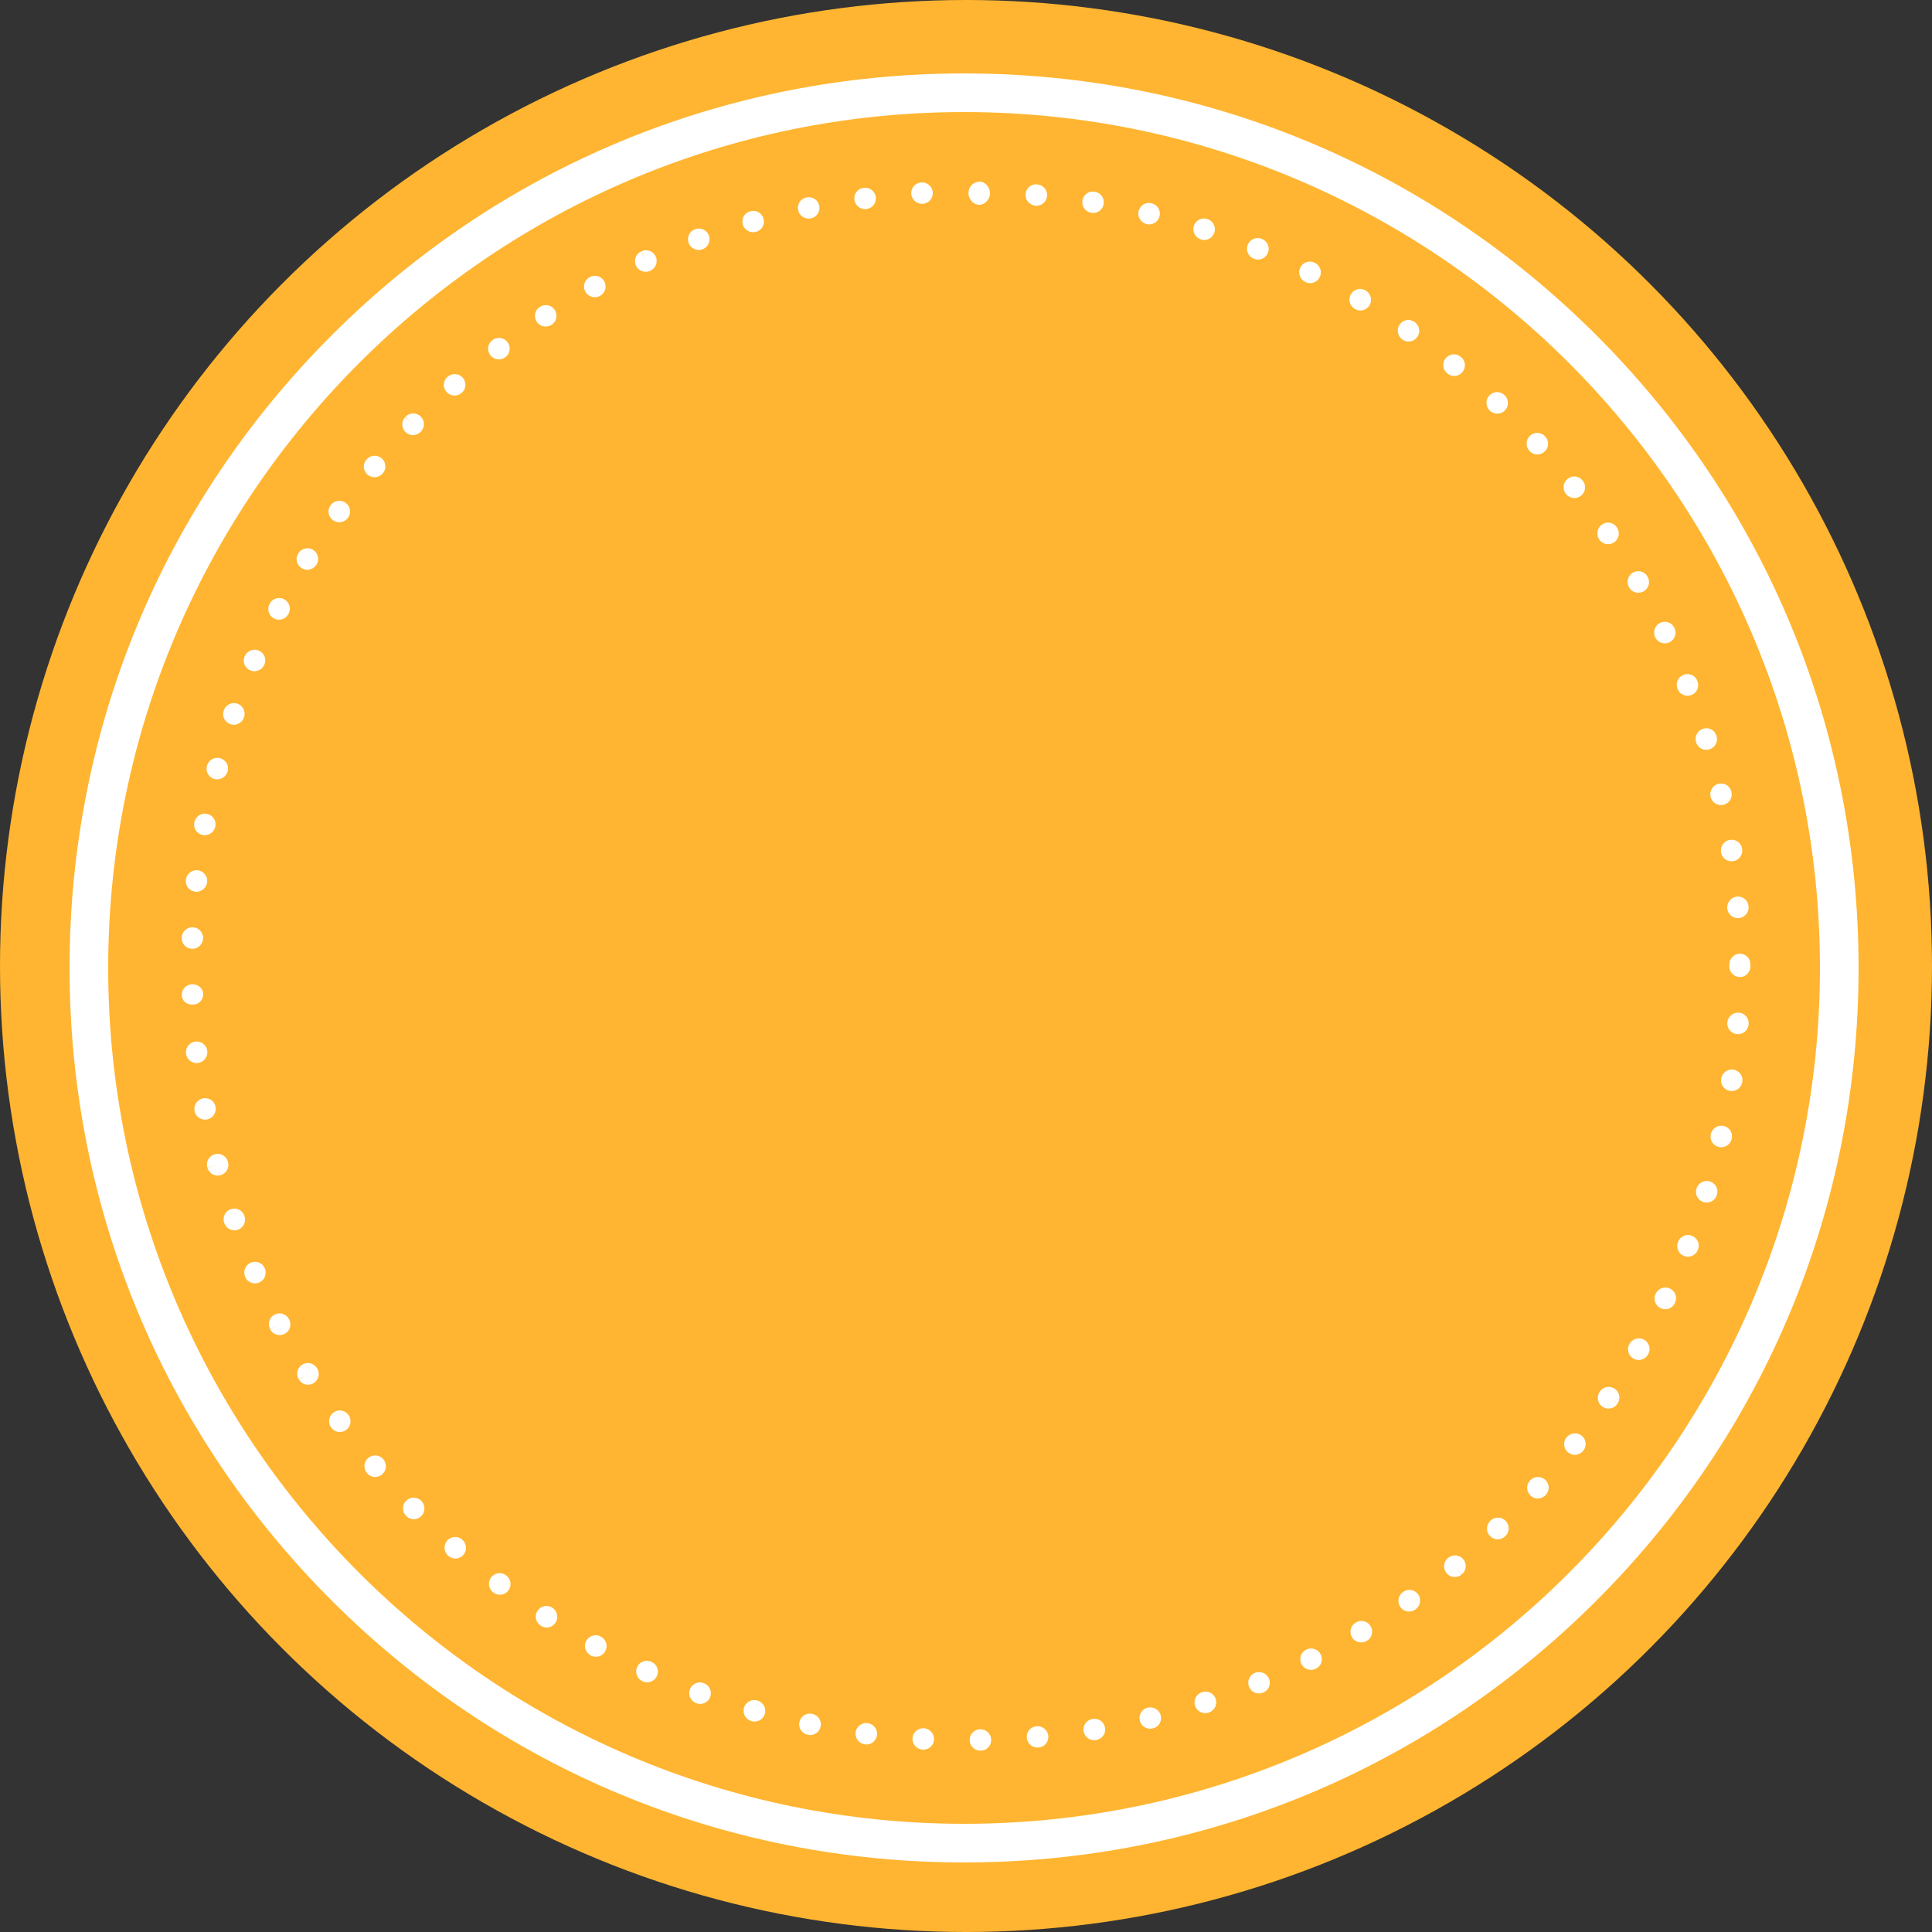<?xml version="1.0" encoding="UTF-8"?><svg xmlns="http://www.w3.org/2000/svg" xmlns:xlink="http://www.w3.org/1999/xlink" height="500.0" preserveAspectRatio="xMidYMid meet" version="1.0" viewBox="0.0 0.0 500.0 500.0" width="500.0" zoomAndPan="magnify"><rect x="0.0" y="0.0" width="500.0" height="500.0" fill="#333333" stroke="none"/><g><g fill="#FFB531" id="change1_1"><circle cx="250" cy="250" fill="inherit" r="245"/><circle cx="250" cy="250" fill="inherit" r="250"/></g><g fill="#FFF" id="change2_1"><path d="M253.713,453.068c-1.529,0-2.768-1.238-2.768-2.771s1.238-2.769,2.768-2.769 c1.514,0,2.792,1.214,2.814,2.727c0.021,1.513-1.129,2.763-2.646,2.812C253.857,453.067,253.741,453.068,253.713,453.068z M239.009,452.805c-0.055,0-0.109-0.002-0.165-0.004l-0.093-0.006c-1.525-0.09-2.69-1.398-2.6-2.926 c0.09-1.527,1.411-2.67,2.926-2.604c1.526,0.095,2.737,1.402,2.647,2.934C241.638,451.668,240.461,452.805,239.009,452.805z M268.486,452.26c-1.416,0-2.627-1.085-2.752-2.521c-0.135-1.522,0.99-2.866,2.514-3c1.521-0.131,2.912,0.982,3.048,2.51 c0.134,1.521-0.944,2.861-2.47,2.996l-0.092,0.008C268.652,452.256,268.57,452.26,268.486,452.26z M224.27,451.464 c-0.109,0-0.218-0.006-0.329-0.019c-0.025-0.003-0.141-0.021-0.166-0.022c-1.513-0.223-2.559-1.628-2.336-3.142 c0.222-1.517,1.631-2.563,3.141-2.335c1.499,0.22,2.587,1.604,2.387,3.105C226.782,450.447,225.633,451.464,224.27,451.464z M283.166,450.368c-1.346,0-2.525-0.981-2.732-2.354c-0.229-1.512,0.812-2.922,2.32-3.147c1.508-0.27,2.955,0.732,3.221,2.243 c0.27,1.506-0.728,2.938-2.229,3.199l-0.156,0.026C283.441,450.358,283.305,450.368,283.166,450.368z M209.671,449.041 c-0.187,0-0.378-0.02-0.569-0.06l0.566-2.71l-0.595,2.698c-1.492-0.294-2.482-1.735-2.198-3.229 c0.283-1.493,1.699-2.483,3.199-2.211c0.024,0.004,0.137,0.022,0.161,0.032c1.497,0.312,2.456,1.775,2.144,3.271 C212.105,448.144,210.954,449.041,209.671,449.041z M297.665,447.396c-1.247,0-2.38-0.854-2.687-2.116 c-0.36-1.485,0.551-2.983,2.037-3.343c1.483-0.358,3.022,0.536,3.387,2.022c0.361,1.485-0.508,2.972-1.993,3.332l-0.089,0.021 C298.104,447.371,297.882,447.396,297.665,447.396z M195.289,445.54c-0.241,0-0.486-0.032-0.73-0.098l-0.174-0.056 c-1.461-0.445-2.281-1.999-1.831-3.46c0.449-1.463,1.997-2.278,3.459-1.832c1.476,0.401,2.347,1.93,1.944,3.399 C197.621,444.729,196.506,445.54,195.289,445.54z M311.904,443.356c-1.188,0-2.286-0.771-2.647-1.971 c-0.444-1.464,0.383-3.01,1.845-3.453c1.453-0.499,3.021,0.274,3.519,1.724c0.496,1.441-0.277,3.021-1.728,3.52 c-0.026,0.011-0.147,0.05-0.184,0.062C312.44,443.317,312.171,443.356,311.904,443.356z M181.207,440.979 c-0.323,0-0.652-0.057-0.972-0.179l0.972-2.59l-0.995,2.583c-1.424-0.521-2.186-2.096-1.683-3.525 c0.503-1.432,2.041-2.193,3.478-1.712l0.172,0.062c1.431,0.535,2.157,2.132,1.619,3.562 C183.382,440.293,182.328,440.979,181.207,440.979z M325.807,438.265c-1.094,0-2.129-0.647-2.562-1.729 c-0.575-1.416,0.104-3.03,1.521-3.605c1.408-0.568,3.062,0.083,3.646,1.49c0.579,1.408-0.042,3.003-1.447,3.592 c-0.008,0.004-0.104,0.044-0.11,0.048C326.506,438.199,326.153,438.265,325.807,438.265z M167.488,435.377 c-0.38,0-0.768-0.08-1.138-0.246l-0.069-0.033c-1.396-0.614-2.026-2.255-1.405-3.648c0.62-1.396,2.255-2.023,3.653-1.404 l0.1,0.045c1.393,0.629,2.013,2.271,1.384,3.662C169.551,434.77,168.543,435.377,167.488,435.377z M339.275,432.163 c-1.027,0-2.021-0.577-2.494-1.564c-0.664-1.376-0.089-3.027,1.286-3.691c1.372-0.666,3.059-0.118,3.729,1.25 c0.67,1.359,0.156,2.995-1.205,3.676c-0.012,0.006-0.104,0.051-0.11,0.056C340.09,432.072,339.681,432.163,339.275,432.163z M154.221,428.77c-0.437,0-0.881-0.104-1.294-0.319l-0.143-0.079c-1.33-0.754-1.798-2.442-1.043-3.774 c0.753-1.327,2.441-1.796,3.773-1.043c1.348,0.726,1.868,2.402,1.149,3.751C156.164,428.235,155.209,428.77,154.221,428.77z M352.276,425.061c-0.938,0-1.851-0.469-2.368-1.314c-0.791-1.298-0.402-2.984,0.89-3.786c0.021-0.014,0.119-0.072,0.145-0.082 c1.315-0.772,3.015-0.332,3.782,0.987c0.772,1.313,0.33,3.015-0.982,3.787l-1.401-2.393l1.375,2.403 C353.264,424.933,352.769,425.061,352.276,425.061z M141.463,421.196c-0.492,0-0.99-0.14-1.443-0.421 c-0.013-0.013-0.104-0.065-0.116-0.074c-1.279-0.838-1.636-2.555-0.798-3.834c0.837-1.276,2.554-1.637,3.832-0.799 c1.271,0.835,1.672,2.562,0.85,3.84C143.254,420.735,142.369,421.196,141.463,421.196z M364.671,417.067 c-0.846,0-1.681-0.396-2.227-1.128c-0.908-1.229-0.64-2.979,0.593-3.89c0.033-0.021,0.139-0.097,0.17-0.117 c1.264-0.854,2.987-0.524,3.844,0.736c0.859,1.264,0.53,2.986-0.73,3.844l-1.559-2.29l1.539,2.305 C365.808,416.894,365.238,417.067,364.671,417.067z M129.359,412.718c-0.594,0-1.193-0.188-1.697-0.582l1.699-2.186l-1.718,2.171 c-1.205-0.921-1.462-2.651-0.557-3.868c0.906-1.216,2.604-1.49,3.829-0.598l0.146,0.104c1.207,0.939,1.424,2.684,0.485,3.89 C131.001,412.352,130.185,412.718,129.359,412.718z M376.494,408.127c-0.804,0-1.604-0.348-2.148-1.021 c-0.964-1.188-0.787-2.935,0.397-3.896c0.004-0.002,0.079-0.062,0.081-0.062c1.188-0.959,2.932-0.774,3.894,0.41 c0.961,1.189,0.773,2.938-0.416,3.896l-1.739-2.152l1.685,2.203C377.729,407.923,377.108,408.127,376.494,408.127z M117.838,403.353c-0.624,0-1.248-0.217-1.763-0.655c-0.015-0.018-0.1-0.087-0.114-0.104c-1.135-1.021-1.226-2.771-0.202-3.909 c1.024-1.136,2.774-1.226,3.909-0.196c1.127,1.017,1.26,2.774,0.257,3.917C119.371,403.025,118.605,403.353,117.838,403.353z M387.606,398.379c-0.71,0-1.426-0.271-1.971-0.816c-1.081-1.075-1.062-2.85,0.021-3.93c0.021-0.025,0.121-0.117,0.146-0.145 c1.125-1.035,2.876-0.959,3.911,0.164c1.034,1.125,0.963,2.877-0.163,3.912l-1.874-2.037l1.86,2.05 C389.004,398.113,388.305,398.379,387.606,398.379z M107.076,393.18c-0.69,0-1.377-0.263-1.908-0.795 c-0.021-0.02-0.105-0.105-0.125-0.127c-1.047-1.113-0.993-2.865,0.121-3.912c1.114-1.048,2.865-0.992,3.913,0.119 c1.035,1.104,1.027,2.865-0.059,3.917C108.473,392.912,107.773,393.18,107.076,393.18z M397.988,387.801 c-0.669,0-1.342-0.24-1.873-0.73c-1.124-1.032-1.199-2.782-0.164-3.907c1.036-1.127,2.814-1.229,3.938-0.197 c1.125,1.035,1.229,2.752,0.194,3.877l-0.062,0.068C399.48,387.499,398.735,387.801,397.988,387.801z M97.094,382.246 c-0.767,0-1.523-0.322-2.063-0.961l-0.06-0.069c-0.987-1.168-0.842-2.914,0.325-3.901c1.167-0.983,2.914-0.842,3.902,0.326 c0.987,1.166,0.871,2.946-0.296,3.938C98.373,382.021,97.73,382.246,97.094,382.246z M407.562,376.508 c-0.611,0-1.229-0.201-1.737-0.615c-1.189-0.961-1.375-2.703-0.415-3.893c0.953-1.182,2.711-1.412,3.903-0.467 c1.188,0.943,1.426,2.635,0.488,3.833c-0.011,0.013-0.075,0.1-0.09,0.11C409.169,376.154,408.369,376.508,407.562,376.508z M87.944,370.611c-0.828,0-1.64-0.375-2.175-1.096c-0.009-0.019-0.073-0.104-0.082-0.113c-0.888-1.244-0.6-2.973,0.644-3.861 c1.244-0.891,2.972-0.602,3.861,0.643c0.883,1.236,0.631,2.991-0.597,3.887C89.093,370.434,88.515,370.611,87.944,370.611z M416.278,364.538c-0.521,0-1.046-0.146-1.519-0.453c-1.275-0.837-1.636-2.553-0.799-3.832c0.009-0.012,0.067-0.101,0.076-0.112 c0.859-1.266,2.582-1.597,3.846-0.736c1.27,0.857,1.599,2.58,0.736,3.849l-2.291-1.558l2.264,1.597 C418.065,364.1,417.181,364.538,416.278,364.538z M79.728,358.364c-0.925,0-1.831-0.466-2.355-1.31l2.352-1.459l-2.396,1.391 c-0.81-1.297-0.416-3.006,0.88-3.815s3.004-0.416,3.815,0.882c0.001,0.002,0.051,0.08,0.052,0.084 c0.807,1.299,0.407,3.006-0.892,3.812C80.731,358.229,80.226,358.364,79.728,358.364z M424.092,351.956 c-0.475,0-0.955-0.122-1.396-0.38c-1.318-0.773-1.766-2.469-0.988-3.789c0.754-1.329,2.457-1.816,3.786-1.064 c1.329,0.754,1.811,2.42,1.058,3.75l-0.062,0.116C425.967,351.467,425.043,351.956,424.092,351.956z M72.389,345.521 c-1.002,0-1.969-0.547-2.461-1.5l2.459-1.271l-2.485,1.225c-0.72-1.353-0.209-3.024,1.14-3.746 c1.347-0.722,3.026-0.209,3.745,1.143c0.005,0.01,0.053,0.104,0.059,0.111c0.702,1.354,0.169,3.023-1.189,3.729 C73.251,345.422,72.817,345.521,72.389,345.521z M430.957,338.83c-0.392,0-0.79-0.083-1.17-0.262 c-1.386-0.646-1.984-2.293-1.338-3.678c0.005-0.017,0.05-0.105,0.057-0.119c0.667-1.375,2.323-1.951,3.698-1.285 c1.376,0.664,1.951,2.32,1.286,3.697l-2.492-1.205l2.469,1.252C432.997,338.238,432,338.83,430.957,338.83z M65.975,332.139 c-1.05,0-2.043-0.598-2.492-1.627l-0.037-0.085c-0.61-1.401,0.031-3.032,1.433-3.645c1.401-0.608,3.032,0.03,3.643,1.433 c0.611,1.403-0.012,3.075-1.413,3.688C66.737,332.062,66.353,332.139,65.975,332.139z M436.827,325.229 c-0.347,0-0.699-0.062-1.04-0.203c-1.416-0.572-2.098-2.188-1.522-3.604c0.536-1.436,2.142-2.167,3.566-1.628 c1.432,0.536,2.159,2.123,1.622,3.56l-0.062,0.151C438.956,324.576,437.921,325.229,436.827,325.229z M60.665,318.395 c-1.15,0-2.224-0.722-2.619-1.869l-0.026-0.071c-0.502-1.442,0.26-3.021,1.704-3.524c1.445-0.503,3.022,0.262,3.524,1.701 l0.034,0.104c0.497,1.441-0.272,3.021-1.718,3.518C61.266,318.346,60.963,318.395,60.665,318.395z M441.674,311.221 c-0.271,0-0.552-0.041-0.827-0.127c-1.459-0.455-2.271-2.009-1.812-3.467c0.438-1.465,2.001-2.326,3.462-1.881 c1.463,0.443,2.301,1.956,1.854,3.42l-0.031,0.109C443.944,310.461,442.853,311.221,441.674,311.221z M56.34,304.238 c-1.232,0-2.357-0.83-2.679-2.079l2.681-0.69l-2.694,0.639c-0.402-1.475,0.467-2.996,1.941-3.396 c1.472-0.399,2.997,0.465,3.4,1.938c0.003,0.017,0.03,0.115,0.034,0.129c0.38,1.479-0.51,2.99-1.991,3.371 C56.801,304.21,56.569,304.238,56.34,304.238z M445.457,296.911c-0.21,0-0.422-0.024-0.637-0.075 c-1.487-0.35-2.409-1.84-2.062-3.328c0.352-1.476,1.819-2.447,3.312-2.111c1.479,0.33,2.427,1.746,2.107,3.229 c-0.005,0.021-0.022,0.13-0.028,0.149C447.85,296.05,446.713,296.911,445.457,296.911z M53.055,289.758 c-1.288,0-2.428-0.877-2.687-2.191c-0.002-0.006-0.014-0.065-0.015-0.078c-0.282-1.502,0.701-2.963,2.202-3.243 c1.501-0.281,2.944,0.685,3.23,2.183c0.287,1.497-0.685,2.991-2.182,3.281C53.419,289.74,53.234,289.758,53.055,289.758z M448.168,282.359c-0.139,0-0.278-0.01-0.419-0.031c-1.513-0.229-2.553-1.641-2.321-3.15c0.229-1.511,1.644-2.59,3.151-2.369 c1.511,0.229,2.56,1.586,2.337,3.1c0,0.004-0.016,0.1-0.017,0.104C450.694,281.377,449.512,282.359,448.168,282.359z M50.886,275.118c-1.379,0-2.563-0.996-2.729-2.4c-0.001-0.012-0.012-0.112-0.013-0.122c-0.162-1.521,0.94-2.884,2.461-3.045 c1.528-0.16,2.883,0.94,3.045,2.461c0.16,1.514-0.927,2.918-2.441,3.088C51.101,275.111,50.993,275.118,50.886,275.118z M449.794,267.648c-0.084,0-0.165-0.004-0.247-0.01c-1.521-0.14-2.646-1.479-2.516-3c0.134-1.513,1.449-2.679,2.965-2.563 c1.508,0.11,2.651,1.366,2.562,2.877c-0.002,0.026-0.011,0.146-0.013,0.172C452.42,266.564,451.211,267.648,449.794,267.648z M49.804,260c-1.473,0-2.692-0.938-2.758-2.421c0-0.015-0.005-0.03-0.005-0.042c-0.045-1.531,1.158-2.762,2.686-2.807 c1.526-0.059,2.803,1.004,2.848,2.531c0.045,1.521-1.144,2.733-2.663,2.733C49.875,260,49.839,260,49.804,260z M450.282,252.861 c-1.527,0-2.742-1.238-2.742-2.771c0-0.076,0.016-0.15,0.022-0.225c-0.012-0.078-0.009-0.156-0.009-0.235 c0-1.529,1.191-2.815,2.726-2.815c1.523,0,2.721,1.194,2.721,2.723v0.092c0,0.059-0.002,0.118-0.006,0.177 c0.004,0.063,0.006,0.126,0.006,0.191v0.092C453,251.623,451.812,252.861,450.282,252.861z M49.793,245.555 c-0.032,0-0.066,0-0.1-0.002c-1.52-0.056-2.711-1.282-2.667-2.802c0-0.013,0.004-0.119,0.004-0.132 c0.067-1.527,1.366-2.705,2.887-2.643c1.528,0.067,2.711,1.36,2.644,2.887C52.497,244.349,51.27,245.555,49.793,245.555z M449.766,237.609c-1.447,0-2.673-1.133-2.761-2.603c-0.09-1.511,1.047-2.86,2.555-2.971c1.509-0.117,2.826,0.963,2.96,2.471 c0.008,0.026,0.015,0.144,0.017,0.17c0.093,1.526-1.071,2.837-2.603,2.928C449.878,237.608,449.821,237.609,449.766,237.609z M50.853,230.794c-0.099,0-0.198-0.005-0.299-0.017c-1.511-0.168-2.608-1.477-2.453-2.989c0.002-0.014,0.013-0.121,0.015-0.135 c0.182-1.519,1.562-2.596,3.077-2.421c1.519,0.182,2.602,1.559,2.42,3.077C53.445,229.718,52.241,230.794,50.853,230.794z M448.119,222.902c-1.354,0-2.532-0.99-2.734-2.366c-0.224-1.512,0.813-2.963,2.325-3.187c1.509-0.224,2.911,0.773,3.136,2.284 c0.001,0.002,0.02,0.095,0.02,0.097c0.224,1.513-0.823,2.919-2.336,3.142C448.389,222.893,448.254,222.902,448.119,222.902z M52.994,216.15c-0.163,0-0.329-0.015-0.494-0.046c-1.496-0.279-2.494-1.667-2.226-3.164c0.002-0.013,0.021-0.117,0.024-0.129 c0.291-1.501,1.741-2.481,3.245-2.191c1.5,0.292,2.482,1.745,2.191,3.245C55.476,215.193,54.301,216.15,52.994,216.15z M445.392,208.356c-1.279,0-2.434-0.897-2.708-2.202c-0.31-1.48,0.616-2.979,2.095-3.312c1.478-0.333,2.934,0.535,3.291,2.003 c0.006,0.029,0.028,0.146,0.034,0.176c0.312,1.497-0.646,2.963-2.144,3.276C445.769,208.337,445.579,208.356,445.392,208.356z M56.215,201.705c-0.23,0-0.463-0.03-0.695-0.092c-1.468-0.392-2.357-1.849-1.978-3.32c0.004-0.016,0.032-0.121,0.037-0.137 c0.407-1.472,1.93-2.337,3.406-1.929c1.474,0.408,2.337,1.933,1.929,3.407C58.573,200.866,57.44,201.705,56.215,201.705z M441.59,194.053c-1.183,0-2.279-0.766-2.644-1.956c-0.45-1.461,0.354-3.054,1.813-3.504c1.46-0.449,2.995,0.328,3.444,1.788 l0.028,0.088c0.444,1.461-0.371,3.01-1.832,3.46C442.134,194.013,441.86,194.053,441.59,194.053z M60.508,187.565 c-0.291,0-0.586-0.046-0.877-0.145c-1.447-0.491-2.231-2.042-1.74-3.491l0.047-0.136c0.518-1.438,2.104-2.186,3.542-1.669 s2.186,2.103,1.668,3.541C62.755,186.824,61.667,187.565,60.508,187.565z M436.725,180.062c-1.09,0-2.114-0.646-2.554-1.718 c-0.009-0.019-0.049-0.123-0.057-0.142c-0.544-1.429,0.175-3.027,1.603-3.572c1.435-0.547,3.028,0.173,3.572,1.602l-2.587,0.985 l2.598-0.953c0.562,1.417-0.123,3.031-1.538,3.598C437.421,179.998,437.069,180.062,436.725,180.062z M65.839,173.714 c-0.359,0-0.721-0.07-1.069-0.221c-1.401-0.605-2.066-2.187-1.465-3.589c0.002-0.004,0.04-0.094,0.042-0.1 c0.61-1.401,2.24-2.043,3.643-1.433c1.402,0.611,2.044,2.242,1.433,3.644C67.967,173.066,66.923,173.714,65.839,173.714z M430.862,166.502c-1.05,0-2.058-0.598-2.521-1.614c-0.633-1.377-0.061-3.046,1.312-3.697c1.363-0.65,2.98-0.122,3.647,1.238 c0.017,0.022,0.062,0.127,0.072,0.149c0.638,1.389,0.027,3.032-1.361,3.67C431.641,166.421,431.249,166.502,430.862,166.502z M72.196,160.377c-0.433,0-0.873-0.102-1.283-0.317c-1.354-0.71-1.875-2.383-1.166-3.737l0.036-0.067 c0.701-1.359,2.372-1.891,3.729-1.189c1.358,0.702,1.891,2.372,1.188,3.73l-0.05,0.097 C74.155,159.838,73.193,160.377,72.196,160.377z M423.996,153.402c-0.957,0-1.889-0.497-2.4-1.386 c-0.764-1.324-0.332-3.057,0.994-3.82c1.325-0.763,2.993-0.349,3.757,0.976l0.046,0.08c0.769,1.324,0.312,3.017-1.018,3.78 C424.94,153.283,424.466,153.402,423.996,153.402z M79.516,147.453c-0.491,0-0.985-0.13-1.43-0.406 c-1.299-0.807-1.723-2.474-0.917-3.773l0.049-0.078c0.806-1.299,2.512-1.698,3.812-0.892c1.298,0.806,1.698,2.513,0.892,3.812 C81.392,146.97,80.461,147.453,79.516,147.453z M416.178,140.841c-0.896,0-1.771-0.432-2.305-1.233 c-0.846-1.269-0.534-3.02,0.73-3.871c1.267-0.852,2.95-0.556,3.811,0.705c0.005,0.006,0.061,0.088,0.062,0.095 c0.853,1.272,0.508,2.991-0.769,3.839C417.239,140.69,416.704,140.841,416.178,140.841z M87.773,135.156 c-0.559,0-1.119-0.167-1.602-0.518c-1.236-0.899-1.537-2.594-0.637-3.83l0.054-0.074c0.898-1.236,2.63-1.51,3.867-0.61 c1.236,0.899,1.51,2.63,0.61,3.867C89.517,134.745,88.648,135.156,87.773,135.156z M407.451,128.889 c-0.824,0-1.646-0.367-2.188-1.068c-0.935-1.204-0.752-2.972,0.447-3.914c1.201-0.94,2.905-0.772,3.852,0.422 c0.009,0.006,0.066,0.085,0.072,0.092c0.938,1.207,0.722,2.946-0.48,3.885C408.644,128.699,408.045,128.889,407.451,128.889z M96.915,123.501c-0.627,0-1.255-0.208-1.766-0.641c-1.167-0.987-1.342-2.699-0.355-3.866l0.06-0.07 c0.986-1.167,2.733-1.313,3.901-0.325c1.167,0.987,1.312,2.734,0.325,3.901C98.525,123.157,97.72,123.501,96.915,123.501z M397.87,117.608c-0.747,0-1.49-0.301-2.036-0.894c-1.037-1.125-0.993-2.91,0.131-3.946c1.123-1.035,2.844-0.996,3.881,0.13 l0.062,0.067c1.035,1.125,0.964,2.876-0.161,3.912C399.212,117.366,398.541,117.608,397.87,117.608z M106.872,112.601 c-0.7,0-1.399-0.263-1.937-0.791c-1.092-1.069-1.11-2.822-0.041-3.914l1.978,1.937l-1.914-2.002 c1.069-1.092,2.823-1.111,3.914-0.042c1.093,1.069,1.111,2.822,0.041,3.915l-0.064,0.066 C108.307,112.323,107.589,112.601,106.872,112.601z M387.484,107.059c-0.688,0-1.378-0.255-1.914-0.77 c-1.104-1.054-1.181-2.831-0.127-3.936c1.05-1.104,2.762-1.186,3.865-0.143c0.012,0.007,0.081,0.075,0.092,0.082 c1.103,1.058,1.141,2.81,0.084,3.914C388.94,106.773,388.212,107.059,387.484,107.059z M117.634,102.366 c-0.766,0-1.525-0.308-2.065-0.92c-1.012-1.146-0.937-2.865,0.209-3.876l0.07-0.061c1.145-1.011,2.895-0.903,3.907,0.244 c1.011,1.146,0.902,2.896-0.244,3.907C118.976,102.131,118.303,102.366,117.634,102.366z M376.348,97.298 c-0.603,0-1.211-0.196-1.721-0.602c-0.011-0.011-0.097-0.08-0.109-0.09c-1.179-0.974-1.344-2.719-0.364-3.897 c0.973-1.179,2.718-1.343,3.896-0.37l-1.764,2.133l1.797-2.107c1.188,0.955,1.389,2.697,0.436,3.891 C377.966,96.941,377.16,97.298,376.348,97.298z M129.1,92.999c-0.837,0-1.664-0.367-2.203-1.077 c-0.925-1.218-0.724-2.927,0.494-3.851l0.073-0.056c1.218-0.925,2.955-0.687,3.878,0.531c0.925,1.217,0.687,2.954-0.53,3.878 C130.304,92.81,129.7,92.999,129.1,92.999z M364.528,88.382c-0.546,0-1.103-0.161-1.579-0.497 c-1.256-0.874-1.604-2.626-0.729-3.88c0.873-1.255,2.562-1.589,3.815-0.716l0.075,0.053c1.255,0.874,1.562,2.599,0.688,3.854 C366.265,87.968,365.404,88.382,364.528,88.382z M141.223,84.5c-0.91,0-1.803-0.434-2.329-1.244 c-0.832-1.282-0.505-2.972,0.777-3.803l0.077-0.051c1.283-0.832,2.997-0.466,3.829,0.815c0.833,1.282,0.468,2.997-0.815,3.829 C142.289,84.353,141.753,84.5,141.223,84.5z M352.068,80.357c-0.458,0-0.928-0.115-1.354-0.358 c-0.021-0.012-0.124-0.072-0.145-0.085c-1.312-0.79-1.729-2.491-0.939-3.8c0.788-1.31,2.49-1.732,3.8-0.94l-1.43,2.37l1.454-2.356 c1.309,0.771,1.767,2.463,1.006,3.779C353.95,79.856,353.021,80.357,352.068,80.357z M153.934,76.921 c-0.985,0-1.944-0.511-2.444-1.425c-0.728-1.332-0.287-2.98,1.038-3.721c0.017-0.009,0.113-0.062,0.129-0.071 c1.347-0.72,3.025-0.21,3.745,1.14c0.72,1.349,0.208,3.025-1.14,3.745C154.842,76.814,154.384,76.921,153.934,76.921z M339.071,73.278c-0.432,0-0.862-0.099-1.271-0.309c-1.377-0.666-1.962-2.326-1.295-3.702c0.665-1.376,2.312-1.957,3.688-1.291 l0.146,0.074c1.358,0.701,1.896,2.372,1.188,3.729C341.04,72.732,340.074,73.278,339.071,73.278z M167.105,70.34 c-1.055,0-2.062-0.606-2.524-1.63c-0.63-1.393-0.011-3.033,1.383-3.662l1.139,2.522l-1.071-2.554 c1.391-0.638,3.033-0.028,3.67,1.361c0.638,1.39,0.029,3.033-1.361,3.671c-0.005,0.002-0.093,0.042-0.099,0.045 C167.874,70.26,167.487,70.34,167.105,70.34z M325.569,67.18c-0.351,0-0.695-0.065-1.034-0.202l-0.092-0.037 c-1.416-0.575-2.104-2.19-1.522-3.606c0.575-1.417,2.188-2.1,3.605-1.522l0.079,0.032c1.418,0.572,2.104,2.188,1.528,3.604 C327.702,66.525,326.665,67.18,325.569,67.18z M180.849,64.688c-1.136,0-2.215-0.685-2.626-1.801 c-0.524-1.428,0.159-2.996,1.583-3.53c0.012-0.004,0.111-0.041,0.122-0.045c1.436-0.518,3.024,0.23,3.541,1.669 c0.518,1.438-0.229,3.024-1.668,3.541C181.488,64.635,181.167,64.688,180.849,64.688z M311.65,62.102 c-0.286,0-0.577-0.044-0.863-0.139c-1.458-0.464-2.295-2.031-1.831-3.488c0.463-1.457,1.991-2.268,3.444-1.809l0.107,0.036 c1.453,0.477,2.245,2.041,1.771,3.493C313.897,61.361,312.814,62.102,311.65,62.102z M194.925,60.101 c-1.216,0-2.353-0.789-2.696-2.005c-0.413-1.461,0.385-2.97,1.844-3.396c0.016-0.005,0.121-0.035,0.136-0.039 c1.474-0.404,2.997,0.467,3.399,1.942s-0.467,2.997-1.942,3.399C195.419,60.068,195.171,60.101,194.925,60.101z M297.407,58.078 c-0.218,0-0.438-0.025-0.655-0.078c-1.486-0.36-2.443-1.868-2.082-3.354c0.359-1.486,1.805-2.408,3.297-2.049l0.092,0.021 c1.484,0.36,2.396,1.857,2.035,3.343C299.788,57.229,298.654,58.078,297.407,58.078z M209.303,56.572 c-1.298,0-2.484-0.898-2.75-2.209c-0.303-1.492,0.611-2.939,2.101-3.251c0.011-0.002,0.112-0.023,0.122-0.025 c1.497-0.296,2.956,0.681,3.251,2.181s-0.681,2.955-2.181,3.25C209.665,56.556,209.483,56.572,209.303,56.572z M282.906,55.125 c-0.152,0-0.307-0.013-0.459-0.039c-1.506-0.25-2.569-1.68-2.322-3.187c0.247-1.507,1.624-2.534,3.129-2.291 c0.004,0,0.1,0.016,0.104,0.017c1.515,0.25,2.526,1.678,2.275,3.186C285.408,54.166,284.232,55.125,282.906,55.125z M223.901,54.121c-1.381,0-2.611-1.019-2.787-2.417c-0.19-1.51,0.829-2.884,2.338-3.084c0.011-0.001,0.114-0.015,0.126-0.016 c1.52-0.178,2.895,0.902,3.077,2.42c0.181,1.518-0.903,2.895-2.421,3.077C224.123,54.114,224.011,54.121,223.901,54.121z M268.225,53.254c-0.082,0-0.162-0.004-0.246-0.011c-1.521-0.134-2.689-1.482-2.561-3.005s1.428-2.655,2.955-2.519l0.092,0.008 c1.521,0.134,2.646,1.478,2.514,3.001C270.852,52.169,269.645,53.254,268.225,53.254z M238.64,52.753 c-1.468,0-2.732-1.146-2.809-2.624c-0.078-1.519,1.038-2.813,2.556-2.903c0.014-0.001,0.119-0.006,0.133-0.007 c1.508-0.075,2.82,1.115,2.887,2.644c0.068,1.527-1.116,2.819-2.643,2.887C238.723,52.752,238.681,52.753,238.64,52.753z M253.443,53c-0.014,0-0.027,0-0.041,0c-1.529,0-2.795-1.549-2.773-3.076c0.021-1.528,1.251-2.917,2.764-2.862l0.09-0.065 c1.529,0.022,2.752,1.514,2.729,3.042C256.188,51.553,254.953,53,253.443,53z" fill="inherit"/><path d="M249.5,482c-61.836,0-119.971-24.08-163.695-67.805C42.081,370.471,18,312.336,18,250.5 S42.08,130.529,85.805,86.805C129.53,43.081,187.664,19,249.5,19s119.971,24.08,163.695,67.805 C456.919,130.53,481,188.664,481,250.5s-24.08,119.971-67.805,163.695C369.47,457.919,311.336,482,249.5,482z M249.5,29 C127.364,29,28,128.364,28,250.5S127.364,472,249.5,472C371.636,472,471,372.636,471,250.5S371.636,29,249.5,29z" fill="inherit"/></g></g></svg>
